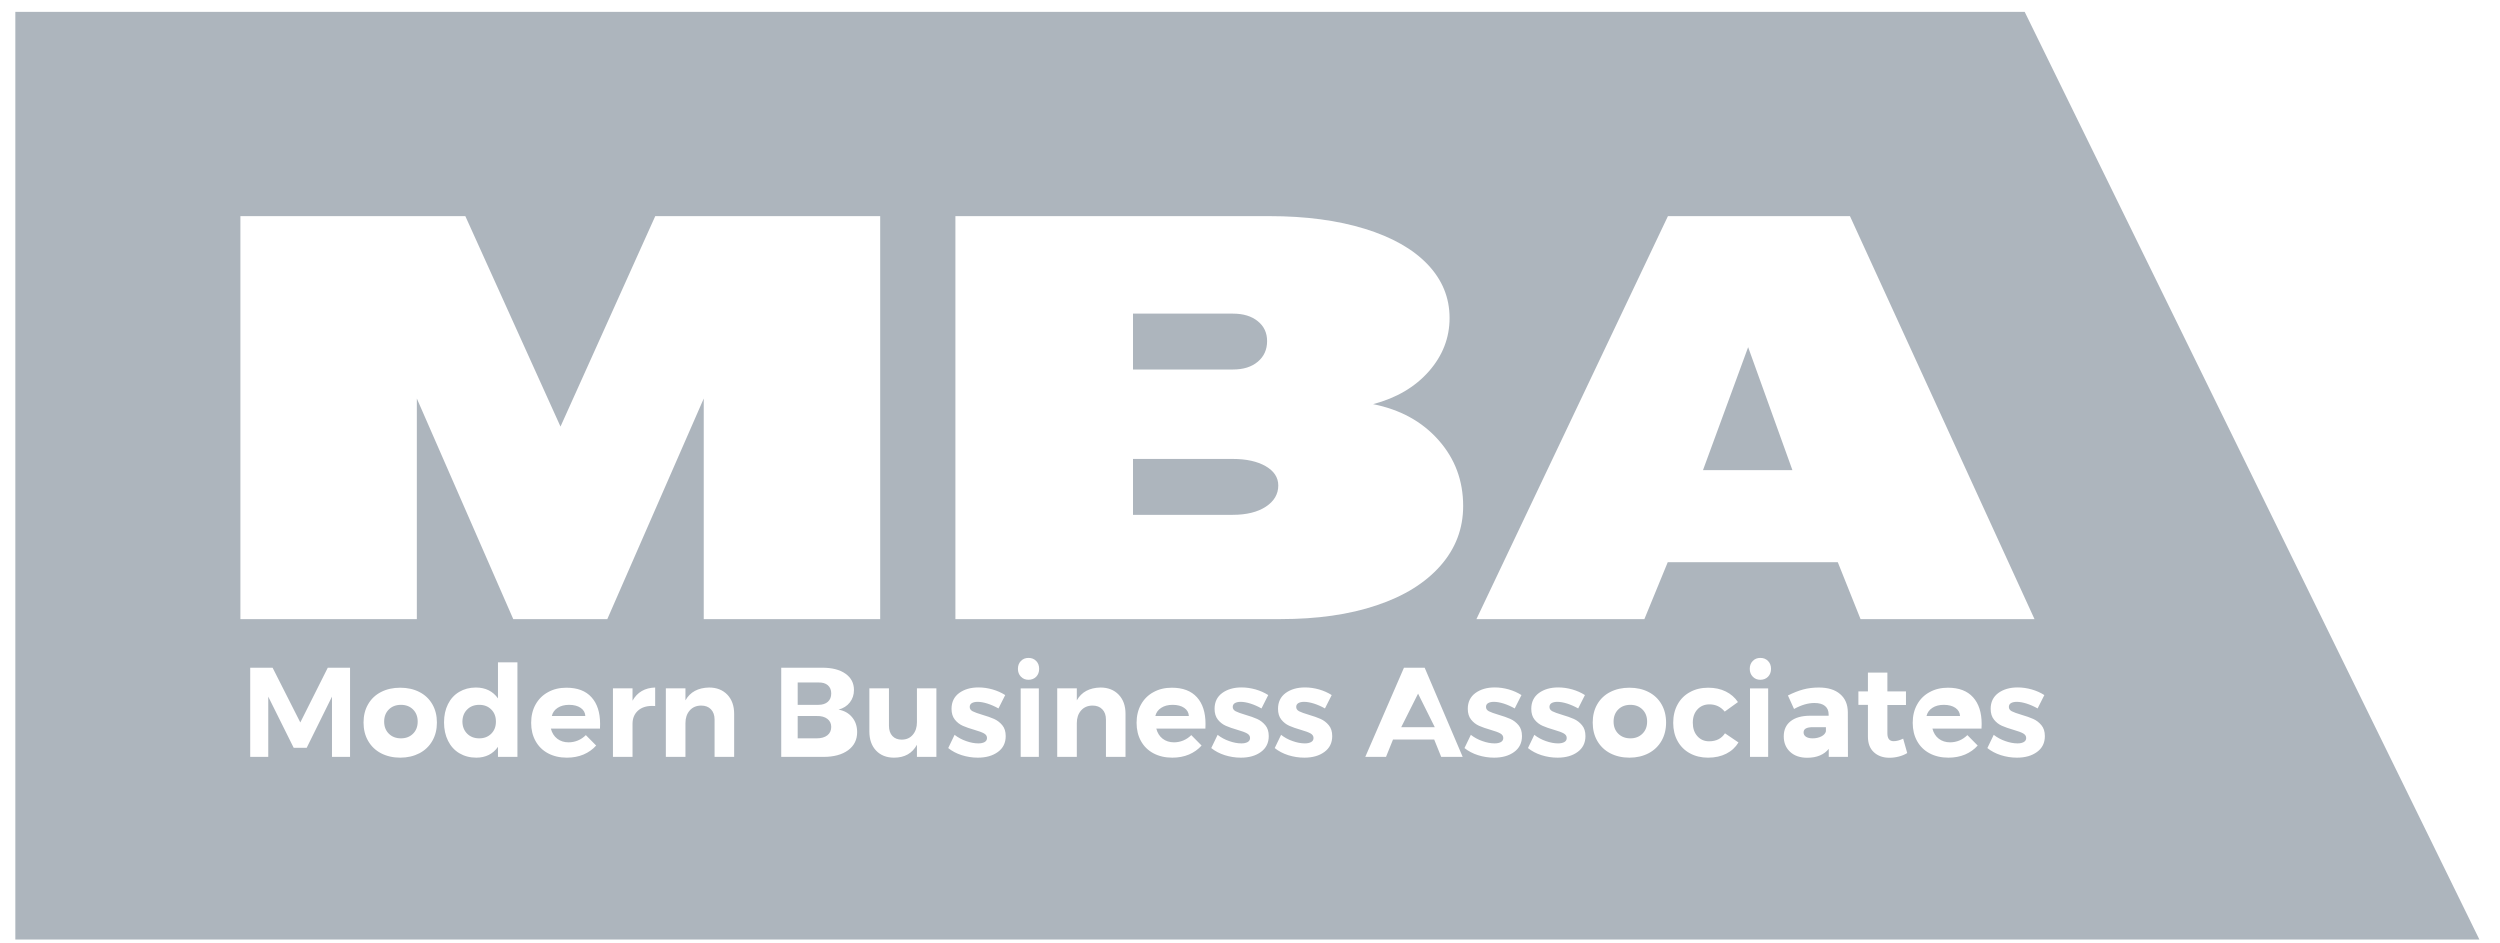 <?xml version="1.0" encoding="UTF-8"?> <svg xmlns="http://www.w3.org/2000/svg" xmlns:xlink="http://www.w3.org/1999/xlink" width="106px" height="40px"><path fill-rule="evenodd" fill="rgb(173, 181, 189)" d="M0.650,39.836 L0.650,39.836 L0.650,0.504 L0.650,0.504 L85.847,0.504 L105.126,39.836 L0.650,39.836 ZM81.285,31.421 C81.408,31.645 81.585,31.818 81.813,31.940 C82.041,32.062 82.308,32.125 82.614,32.125 C82.872,32.125 83.108,32.080 83.318,31.992 C83.528,31.902 83.706,31.777 83.854,31.611 L83.417,31.169 C83.316,31.268 83.203,31.345 83.078,31.397 C82.952,31.449 82.820,31.475 82.684,31.475 C82.497,31.475 82.337,31.423 82.204,31.322 C82.071,31.220 81.981,31.076 81.935,30.893 L84.016,30.893 C84.020,30.846 84.022,30.779 84.022,30.692 C84.022,30.210 83.900,29.833 83.657,29.564 C83.414,29.294 83.060,29.159 82.593,29.159 C82.301,29.159 82.043,29.220 81.816,29.346 C81.589,29.468 81.413,29.643 81.288,29.868 C81.161,30.093 81.099,30.353 81.099,30.648 C81.099,30.940 81.161,31.198 81.285,31.421 ZM78.796,29.887 L79.200,29.887 L79.200,31.232 C79.200,31.521 79.285,31.742 79.454,31.896 C79.622,32.051 79.842,32.129 80.112,32.129 C80.245,32.129 80.377,32.112 80.508,32.078 C80.640,32.045 80.759,31.995 80.866,31.930 L80.694,31.318 C80.547,31.391 80.412,31.426 80.290,31.426 C80.113,31.426 80.025,31.315 80.025,31.092 L80.025,29.893 L80.813,29.893 L80.813,29.315 L80.025,29.315 L80.025,28.517 L79.200,28.517 L79.200,29.315 L78.796,29.315 L78.796,29.887 ZM75.900,31.878 C76.079,32.045 76.322,32.129 76.628,32.129 C76.829,32.129 77.008,32.097 77.162,32.032 C77.317,31.966 77.442,31.874 77.539,31.751 L77.539,32.092 L78.353,32.092 L78.348,30.196 C78.345,29.868 78.236,29.612 78.022,29.430 C77.808,29.244 77.507,29.151 77.119,29.151 C76.878,29.151 76.657,29.179 76.456,29.233 C76.254,29.288 76.039,29.373 75.808,29.488 L76.067,30.061 C76.373,29.891 76.661,29.807 76.930,29.807 C77.128,29.807 77.278,29.848 77.381,29.934 C77.483,30.018 77.534,30.138 77.534,30.292 L77.534,30.347 L76.736,30.347 C76.384,30.350 76.111,30.428 75.919,30.582 C75.726,30.735 75.631,30.948 75.631,31.222 C75.631,31.492 75.721,31.710 75.900,31.878 ZM74.200,32.092 L74.970,32.092 L74.970,29.189 L74.200,29.189 L74.200,32.092 ZM74.317,28.691 C74.401,28.779 74.508,28.823 74.637,28.823 C74.771,28.823 74.879,28.779 74.964,28.694 C75.049,28.607 75.091,28.495 75.091,28.359 C75.091,28.222 75.049,28.110 74.964,28.025 C74.879,27.938 74.771,27.895 74.637,27.895 C74.508,27.895 74.401,27.938 74.317,28.025 C74.232,28.110 74.190,28.222 74.190,28.359 C74.190,28.493 74.232,28.604 74.317,28.691 ZM71.130,31.421 C71.253,31.645 71.428,31.818 71.651,31.940 C71.873,32.062 72.130,32.125 72.422,32.125 C72.717,32.125 72.974,32.068 73.194,31.956 C73.416,31.844 73.588,31.685 73.711,31.480 L73.139,31.092 C72.991,31.318 72.767,31.431 72.465,31.431 C72.263,31.431 72.098,31.359 71.968,31.213 C71.838,31.068 71.775,30.878 71.775,30.643 C71.775,30.409 71.840,30.221 71.971,30.079 C72.102,29.937 72.273,29.865 72.481,29.865 C72.746,29.865 72.963,29.970 73.128,30.172 L73.689,29.768 C73.560,29.575 73.387,29.424 73.171,29.318 C72.956,29.212 72.709,29.159 72.432,29.159 C72.137,29.159 71.878,29.220 71.653,29.346 C71.428,29.468 71.253,29.643 71.130,29.868 C71.006,30.093 70.944,30.353 70.944,30.648 C70.944,30.940 71.006,31.198 71.130,31.421 ZM67.724,31.413 C67.854,31.638 68.036,31.814 68.272,31.938 C68.507,32.060 68.780,32.125 69.089,32.125 C69.395,32.125 69.665,32.060 69.900,31.938 C70.136,31.814 70.318,31.638 70.448,31.413 C70.577,31.189 70.642,30.929 70.642,30.637 C70.642,30.343 70.577,30.083 70.448,29.860 C70.318,29.637 70.136,29.462 69.900,29.342 C69.665,29.220 69.395,29.159 69.089,29.159 C68.780,29.159 68.507,29.220 68.272,29.342 C68.036,29.462 67.854,29.637 67.724,29.860 C67.595,30.083 67.531,30.343 67.531,30.637 C67.531,30.929 67.595,31.189 67.724,31.413 ZM65.357,32.019 C65.576,32.088 65.804,32.125 66.042,32.125 C66.387,32.125 66.671,32.045 66.891,31.883 C67.112,31.722 67.223,31.497 67.223,31.211 C67.223,31.018 67.175,30.865 67.077,30.749 C66.980,30.632 66.866,30.544 66.732,30.484 C66.599,30.425 66.429,30.364 66.225,30.305 C66.038,30.249 65.903,30.201 65.821,30.158 C65.738,30.114 65.697,30.053 65.697,29.975 C65.697,29.902 65.727,29.848 65.788,29.811 C65.850,29.777 65.930,29.758 66.031,29.758 C66.153,29.758 66.292,29.783 66.446,29.831 C66.600,29.880 66.757,29.949 66.915,30.038 L67.201,29.471 C67.040,29.368 66.860,29.288 66.662,29.231 C66.465,29.176 66.267,29.147 66.069,29.147 C65.738,29.147 65.465,29.227 65.249,29.384 C65.034,29.544 64.926,29.767 64.926,30.055 C64.926,30.241 64.972,30.394 65.065,30.511 C65.159,30.629 65.272,30.715 65.403,30.774 C65.534,30.832 65.699,30.889 65.896,30.946 C66.083,30.999 66.219,31.050 66.303,31.097 C66.388,31.145 66.429,31.209 66.429,31.291 C66.429,31.367 66.397,31.423 66.330,31.462 C66.264,31.500 66.175,31.520 66.064,31.520 C65.902,31.520 65.730,31.487 65.548,31.423 C65.367,31.361 65.203,31.273 65.055,31.157 L64.786,31.718 C64.947,31.848 65.137,31.948 65.357,32.019 ZM58.767,32.092 L59.063,31.357 L60.810,31.357 L61.107,32.092 L62.018,32.092 L60.406,28.311 L59.528,28.311 L57.888,32.092 L58.767,32.092 ZM54.619,32.019 C54.839,32.088 55.067,32.125 55.304,32.125 C55.650,32.125 55.933,32.045 56.154,31.883 C56.375,31.722 56.486,31.497 56.486,31.211 C56.486,31.018 56.437,30.865 56.340,30.749 C56.243,30.632 56.128,30.544 55.995,30.484 C55.861,30.425 55.693,30.364 55.488,30.305 C55.301,30.249 55.166,30.201 55.083,30.158 C55.001,30.114 54.959,30.053 54.959,29.975 C54.959,29.902 54.991,29.848 55.051,29.811 C55.112,29.777 55.192,29.758 55.293,29.758 C55.415,29.758 55.554,29.783 55.709,29.831 C55.864,29.880 56.020,29.949 56.178,30.038 L56.464,29.471 C56.303,29.368 56.122,29.288 55.925,29.231 C55.727,29.176 55.529,29.147 55.332,29.147 C55.001,29.147 54.727,29.227 54.511,29.384 C54.296,29.544 54.188,29.767 54.188,30.055 C54.188,30.241 54.234,30.394 54.328,30.511 C54.422,30.629 54.534,30.715 54.666,30.774 C54.796,30.832 54.961,30.889 55.159,30.946 C55.345,30.999 55.482,31.050 55.566,31.097 C55.650,31.145 55.693,31.209 55.693,31.291 C55.693,31.367 55.660,31.423 55.593,31.462 C55.526,31.500 55.438,31.520 55.326,31.520 C55.165,31.520 54.992,31.487 54.811,31.423 C54.629,31.361 54.465,31.273 54.318,31.157 L54.048,31.718 C54.209,31.848 54.400,31.948 54.619,32.019 ZM51.929,32.019 C52.148,32.088 52.376,32.125 52.614,32.125 C52.959,32.125 53.242,32.045 53.463,31.883 C53.684,31.722 53.795,31.497 53.795,31.211 C53.795,31.018 53.747,30.865 53.649,30.749 C53.552,30.632 53.436,30.544 53.304,30.484 C53.171,30.425 53.002,30.364 52.797,30.305 C52.610,30.249 52.475,30.201 52.392,30.158 C52.310,30.114 52.268,30.053 52.268,29.975 C52.268,29.902 52.299,29.848 52.360,29.811 C52.421,29.777 52.502,29.758 52.603,29.758 C52.725,29.758 52.863,29.783 53.018,29.831 C53.173,29.880 53.330,29.949 53.487,30.038 L53.773,29.471 C53.612,29.368 53.432,29.288 53.234,29.231 C53.036,29.176 52.838,29.147 52.641,29.147 C52.310,29.147 52.037,29.227 51.821,29.384 C51.605,29.544 51.498,29.767 51.498,30.055 C51.498,30.241 51.545,30.394 51.637,30.511 C51.731,30.629 51.844,30.715 51.974,30.774 C52.106,30.832 52.270,30.889 52.468,30.946 C52.655,30.999 52.791,31.050 52.875,31.097 C52.960,31.145 53.002,31.209 53.002,31.291 C53.002,31.367 52.969,31.423 52.902,31.462 C52.836,31.500 52.746,31.520 52.636,31.520 C52.473,31.520 52.302,31.487 52.120,31.423 C51.939,31.361 51.774,31.273 51.627,31.157 L51.357,31.718 C51.519,31.848 51.709,31.948 51.929,32.019 ZM48.377,31.421 C48.501,31.645 48.678,31.818 48.906,31.940 C49.135,32.062 49.401,32.125 49.707,32.125 C49.966,32.125 50.201,32.080 50.411,31.992 C50.621,31.902 50.800,31.777 50.947,31.611 L50.510,31.169 C50.410,31.268 50.297,31.345 50.170,31.397 C50.045,31.449 49.913,31.475 49.777,31.475 C49.590,31.475 49.430,31.423 49.297,31.322 C49.164,31.220 49.074,31.076 49.027,30.893 L51.109,30.893 C51.112,30.846 51.114,30.779 51.114,30.692 C51.114,30.210 50.993,29.833 50.751,29.564 C50.507,29.294 50.153,29.159 49.685,29.159 C49.394,29.159 49.135,29.220 48.908,29.346 C48.682,29.468 48.506,29.643 48.380,29.868 C48.254,30.093 48.191,30.353 48.191,30.648 C48.191,30.940 48.253,31.198 48.377,31.421 ZM44.826,32.092 L45.657,32.092 L45.657,30.660 C45.657,30.442 45.716,30.267 45.834,30.128 C45.953,29.990 46.115,29.919 46.320,29.916 C46.496,29.916 46.636,29.968 46.737,30.074 C46.841,30.181 46.892,30.325 46.892,30.508 L46.892,32.092 L47.722,32.092 L47.722,30.266 C47.722,29.928 47.627,29.658 47.433,29.455 C47.242,29.255 46.983,29.151 46.660,29.151 C46.192,29.161 45.858,29.340 45.657,29.694 L45.657,29.186 L44.826,29.186 L44.826,32.092 ZM43.277,32.092 L44.047,32.092 L44.047,29.189 L43.277,29.189 L43.277,32.092 ZM43.287,28.691 C43.371,28.779 43.478,28.823 43.608,28.823 C43.740,28.823 43.849,28.779 43.934,28.694 C44.018,28.607 44.060,28.495 44.060,28.359 C44.060,28.222 44.018,28.110 43.934,28.025 C43.849,27.938 43.740,27.895 43.608,27.895 C43.478,27.895 43.371,27.938 43.287,28.025 C43.202,28.110 43.160,28.222 43.160,28.359 C43.160,28.493 43.202,28.604 43.287,28.691 ZM33.124,32.092 L34.919,32.092 C35.358,32.092 35.705,31.996 35.960,31.810 C36.215,31.622 36.343,31.367 36.343,31.044 C36.343,30.795 36.273,30.585 36.132,30.414 C35.993,30.244 35.801,30.132 35.555,30.088 C35.757,30.033 35.916,29.933 36.033,29.783 C36.150,29.633 36.208,29.458 36.208,29.256 C36.208,28.965 36.088,28.734 35.847,28.564 C35.606,28.393 35.277,28.311 34.861,28.311 L33.124,28.311 L33.124,32.092 ZM28.232,32.092 L29.063,32.092 L29.063,30.660 C29.063,30.442 29.122,30.267 29.241,30.128 C29.359,29.990 29.521,29.919 29.726,29.916 C29.903,29.916 30.042,29.968 30.144,30.074 C30.246,30.181 30.298,30.325 30.298,30.508 L30.298,32.092 L31.128,32.092 L31.128,30.266 C31.128,29.928 31.032,29.658 30.840,29.455 C30.647,29.255 30.389,29.151 30.066,29.151 C29.598,29.161 29.264,29.340 29.063,29.694 L29.063,29.186 L28.232,29.186 L28.232,32.092 ZM25.989,32.092 L26.819,32.092 L26.819,30.692 C26.819,30.461 26.894,30.278 27.043,30.138 C27.193,30.000 27.395,29.931 27.650,29.931 C27.707,29.931 27.751,29.933 27.779,29.936 L27.779,29.151 C27.563,29.157 27.375,29.205 27.213,29.299 C27.051,29.392 26.920,29.529 26.819,29.710 L26.819,29.186 L25.989,29.186 L25.989,32.092 ZM22.708,31.421 C22.832,31.645 23.008,31.818 23.236,31.940 C23.465,32.062 23.731,32.125 24.037,32.125 C24.296,32.125 24.531,32.080 24.741,31.992 C24.951,31.902 25.129,31.777 25.277,31.611 L24.840,31.169 C24.740,31.268 24.627,31.345 24.501,31.397 C24.375,31.449 24.243,31.475 24.107,31.475 C23.920,31.475 23.760,31.423 23.627,31.322 C23.494,31.220 23.404,31.076 23.357,30.893 L25.439,30.893 C25.443,30.846 25.444,30.779 25.444,30.692 C25.444,30.210 25.323,29.833 25.080,29.564 C24.838,29.294 24.483,29.159 24.015,29.159 C23.724,29.159 23.465,29.220 23.239,29.346 C23.012,29.468 22.836,29.643 22.710,29.868 C22.584,30.093 22.521,30.353 22.521,30.648 C22.521,30.940 22.583,31.198 22.708,31.421 ZM18.997,31.411 C19.110,31.638 19.270,31.814 19.477,31.938 C19.684,32.060 19.923,32.125 20.197,32.125 C20.395,32.125 20.571,32.085 20.726,32.008 C20.880,31.930 21.009,31.816 21.114,31.665 L21.114,32.092 L21.939,32.092 L21.939,28.083 L21.114,28.083 L21.114,29.612 C20.898,29.307 20.585,29.151 20.175,29.151 C19.909,29.151 19.674,29.215 19.469,29.337 C19.264,29.458 19.106,29.632 18.994,29.856 C18.883,30.079 18.827,30.337 18.827,30.629 C18.827,30.922 18.884,31.185 18.997,31.411 ZM15.608,31.413 C15.737,31.638 15.919,31.814 16.155,31.938 C16.390,32.060 16.663,32.125 16.972,32.125 C17.277,32.125 17.548,32.060 17.784,31.938 C18.020,31.814 18.202,31.638 18.331,31.413 C18.460,31.189 18.525,30.929 18.525,30.637 C18.525,30.343 18.460,30.083 18.331,29.860 C18.202,29.637 18.020,29.462 17.784,29.342 C17.548,29.220 17.277,29.159 16.972,29.159 C16.663,29.159 16.390,29.220 16.155,29.342 C15.919,29.462 15.737,29.637 15.608,29.860 C15.478,30.083 15.414,30.343 15.414,30.637 C15.414,30.929 15.478,31.189 15.608,31.413 ZM10.609,32.092 L11.374,32.092 L11.374,29.537 L12.453,31.708 L13.003,31.708 L14.076,29.537 L14.076,32.092 L14.842,32.092 L14.842,28.311 L13.898,28.311 L12.733,30.632 L11.558,28.311 L10.609,28.311 L10.609,32.092 ZM37.320,9.164 L27.783,9.164 L23.765,18.087 L19.730,9.164 L10.193,9.164 L10.193,26.250 L17.674,26.250 L17.674,16.897 L21.762,26.250 L25.750,26.250 L29.839,16.897 L29.839,26.250 L37.320,26.250 L37.320,9.164 ZM39.703,29.186 L38.878,29.186 L38.878,30.623 C38.878,30.838 38.821,31.014 38.705,31.151 C38.590,31.289 38.434,31.359 38.236,31.361 C38.067,31.361 37.934,31.310 37.837,31.206 C37.740,31.102 37.692,30.956 37.692,30.774 L37.692,29.186 L36.861,29.186 L36.861,31.011 C36.861,31.354 36.955,31.622 37.144,31.823 C37.333,32.023 37.588,32.125 37.907,32.125 C38.357,32.125 38.680,31.942 38.878,31.578 L38.878,32.092 L39.703,32.092 L39.703,29.186 ZM41.750,31.462 C41.683,31.500 41.594,31.520 41.483,31.520 C41.321,31.520 41.149,31.487 40.968,31.423 C40.787,31.361 40.622,31.273 40.474,31.157 L40.205,31.718 C40.366,31.848 40.557,31.948 40.776,32.019 C40.995,32.088 41.224,32.125 41.461,32.125 C41.806,32.125 42.089,32.045 42.311,31.883 C42.532,31.722 42.642,31.497 42.642,31.211 C42.642,31.018 42.594,30.865 42.497,30.749 C42.399,30.632 42.284,30.544 42.152,30.484 C42.018,30.425 41.849,30.364 41.644,30.305 C41.457,30.249 41.323,30.201 41.240,30.158 C41.157,30.114 41.116,30.053 41.116,29.975 C41.116,29.902 41.147,29.848 41.208,29.811 C41.269,29.777 41.349,29.758 41.451,29.758 C41.573,29.758 41.711,29.783 41.865,29.831 C42.020,29.880 42.177,29.949 42.335,30.038 L42.621,29.471 C42.459,29.368 42.279,29.288 42.081,29.231 C41.884,29.176 41.686,29.147 41.488,29.147 C41.157,29.147 40.884,29.227 40.668,29.384 C40.453,29.544 40.345,29.767 40.345,30.055 C40.345,30.241 40.392,30.394 40.485,30.511 C40.578,30.629 40.691,30.715 40.822,30.774 C40.953,30.832 41.118,30.889 41.316,30.946 C41.502,30.999 41.638,31.050 41.723,31.097 C41.807,31.145 41.849,31.209 41.849,31.291 C41.849,31.367 41.816,31.423 41.750,31.462 ZM60.585,15.744 C61.170,15.077 61.462,14.324 61.462,13.483 C61.462,12.619 61.152,11.863 60.531,11.210 C59.910,10.559 59.021,10.056 57.864,9.700 C56.707,9.344 55.361,9.164 53.824,9.164 L40.509,9.164 L40.509,26.250 L54.293,26.250 C55.847,26.250 57.205,26.058 58.367,25.666 C59.528,25.279 60.430,24.719 61.073,23.990 C61.716,23.260 62.038,22.415 62.038,21.456 C62.038,20.377 61.690,19.445 60.993,18.660 C60.296,17.872 59.371,17.366 58.219,17.136 C59.211,16.874 59.999,16.410 60.585,15.744 ZM62.234,30.055 C62.234,30.241 62.281,30.394 62.375,30.511 C62.468,30.629 62.581,30.715 62.712,30.774 C62.843,30.832 63.007,30.889 63.205,30.946 C63.392,30.999 63.528,31.050 63.613,31.097 C63.696,31.145 63.739,31.209 63.739,31.291 C63.739,31.367 63.705,31.423 63.640,31.462 C63.573,31.500 63.483,31.520 63.372,31.520 C63.210,31.520 63.038,31.487 62.857,31.423 C62.676,31.361 62.511,31.273 62.364,31.157 L62.094,31.718 C62.256,31.848 62.447,31.948 62.666,32.019 C62.885,32.088 63.113,32.125 63.351,32.125 C63.696,32.125 63.979,32.045 64.200,31.883 C64.421,31.722 64.532,31.497 64.532,31.211 C64.532,31.018 64.483,30.865 64.387,30.749 C64.289,30.632 64.174,30.544 64.042,30.484 C63.908,30.425 63.739,30.364 63.534,30.305 C63.348,30.249 63.212,30.201 63.129,30.158 C63.047,30.114 63.006,30.053 63.006,29.975 C63.006,29.902 63.036,29.848 63.098,29.811 C63.158,29.777 63.240,29.758 63.340,29.758 C63.462,29.758 63.601,29.783 63.756,29.831 C63.910,29.880 64.066,29.949 64.224,30.038 L64.510,29.471 C64.348,29.368 64.168,29.288 63.970,29.231 C63.773,29.176 63.575,29.147 63.377,29.147 C63.047,29.147 62.774,29.227 62.558,29.384 C62.342,29.544 62.234,29.767 62.234,30.055 ZM78.438,9.164 L70.720,9.164 L62.601,26.250 L69.722,26.250 L70.713,23.836 L77.922,23.836 L78.887,26.250 L86.263,26.250 L78.438,9.164 ZM86.141,29.231 C85.943,29.176 85.745,29.147 85.548,29.147 C85.217,29.147 84.944,29.227 84.728,29.384 C84.513,29.544 84.404,29.767 84.404,30.055 C84.404,30.241 84.451,30.394 84.545,30.511 C84.638,30.629 84.750,30.715 84.882,30.774 C85.013,30.832 85.178,30.889 85.376,30.946 C85.562,30.999 85.698,31.050 85.783,31.097 C85.867,31.145 85.910,31.209 85.910,31.291 C85.910,31.367 85.876,31.423 85.810,31.462 C85.742,31.500 85.654,31.520 85.542,31.520 C85.381,31.520 85.209,31.487 85.027,31.423 C84.846,31.361 84.682,31.273 84.534,31.157 L84.264,31.718 C84.426,31.848 84.617,31.948 84.836,32.019 C85.055,32.088 85.284,32.125 85.520,32.125 C85.866,32.125 86.149,32.045 86.370,31.883 C86.592,31.722 86.702,31.497 86.702,31.211 C86.702,31.018 86.653,30.865 86.556,30.749 C86.459,30.632 86.344,30.544 86.211,30.484 C86.078,30.425 85.910,30.364 85.704,30.305 C85.517,30.249 85.382,30.201 85.300,30.158 C85.217,30.114 85.176,30.053 85.176,29.975 C85.176,29.902 85.206,29.848 85.267,29.811 C85.328,29.777 85.410,29.758 85.510,29.758 C85.633,29.758 85.770,29.783 85.925,29.831 C86.080,29.880 86.237,29.949 86.395,30.038 L86.680,29.471 C86.519,29.368 86.339,29.288 86.141,29.231 ZM74.121,14.720 L75.998,19.933 L72.207,19.933 L74.121,14.720 ZM52.265,21.829 L48.039,21.829 L48.039,19.459 L52.265,19.459 C52.843,19.459 53.310,19.562 53.666,19.767 C54.021,19.974 54.199,20.246 54.199,20.585 C54.199,20.951 54.023,21.252 53.672,21.483 C53.321,21.713 52.852,21.829 52.265,21.829 ZM52.279,15.667 L48.039,15.667 L48.039,13.298 L52.279,13.298 C52.717,13.298 53.067,13.405 53.330,13.619 C53.594,13.831 53.725,14.112 53.725,14.461 C53.725,14.824 53.594,15.116 53.330,15.337 C53.067,15.558 52.717,15.667 52.279,15.667 ZM17.002,29.885 C17.210,29.885 17.380,29.950 17.512,30.081 C17.644,30.212 17.710,30.384 17.710,30.595 C17.710,30.807 17.644,30.978 17.512,31.109 C17.380,31.240 17.210,31.306 17.002,31.306 C16.791,31.306 16.619,31.240 16.487,31.109 C16.355,30.978 16.288,30.807 16.288,30.595 C16.288,30.384 16.355,30.212 16.487,30.081 C16.619,29.950 16.791,29.885 17.002,29.885 ZM20.321,29.885 C20.528,29.885 20.698,29.950 20.830,30.083 C20.962,30.213 21.027,30.386 21.027,30.595 C21.027,30.806 20.962,30.976 20.830,31.108 C20.698,31.240 20.528,31.306 20.321,31.306 C20.111,31.306 19.940,31.240 19.808,31.108 C19.676,30.976 19.609,30.806 19.606,30.595 C19.609,30.386 19.676,30.213 19.808,30.083 C19.940,29.950 20.111,29.885 20.321,29.885 ZM24.128,29.885 C24.333,29.885 24.497,29.929 24.621,30.014 C24.745,30.100 24.811,30.215 24.818,30.359 L23.397,30.359 C23.431,30.212 23.514,30.098 23.643,30.013 C23.773,29.928 23.935,29.885 24.128,29.885 ZM35.100,29.054 C35.196,29.138 35.244,29.253 35.244,29.402 C35.244,29.554 35.196,29.673 35.100,29.757 C35.004,29.841 34.871,29.885 34.702,29.885 L33.822,29.885 L33.822,28.937 L34.702,28.937 C34.871,28.933 35.004,28.972 35.100,29.054 ZM35.079,30.479 C35.189,30.563 35.244,30.677 35.244,30.821 C35.244,30.973 35.189,31.092 35.079,31.178 C34.969,31.263 34.818,31.306 34.626,31.306 L33.822,31.306 L33.822,30.359 L34.626,30.359 C34.818,30.353 34.969,30.396 35.079,30.479 ZM49.718,29.885 C49.923,29.885 50.087,29.929 50.211,30.014 C50.335,30.100 50.401,30.215 50.408,30.359 L48.986,30.359 C49.021,30.212 49.103,30.098 49.234,30.013 C49.363,29.928 49.524,29.885 49.718,29.885 ZM60.834,30.832 L59.412,30.832 L60.126,29.410 L60.834,30.832 ZM69.130,29.885 C69.337,29.885 69.506,29.950 69.639,30.081 C69.772,30.212 69.838,30.384 69.838,30.595 C69.838,30.807 69.772,30.978 69.639,31.109 C69.506,31.240 69.337,31.306 69.130,31.306 C68.918,31.306 68.746,31.240 68.614,31.109 C68.482,30.978 68.416,30.807 68.416,30.595 C68.416,30.384 68.482,30.212 68.614,30.081 C68.746,29.950 68.918,29.885 69.130,29.885 ZM76.871,30.832 L77.419,30.832 L77.419,31.008 C77.398,31.095 77.335,31.166 77.229,31.222 C77.123,31.277 76.998,31.306 76.853,31.306 C76.735,31.306 76.642,31.283 76.574,31.239 C76.506,31.193 76.472,31.132 76.472,31.057 C76.472,30.980 76.504,30.921 76.570,30.886 C76.635,30.850 76.735,30.832 76.871,30.832 ZM82.416,29.885 C82.621,29.885 82.785,29.929 82.910,30.014 C83.033,30.100 83.099,30.215 83.106,30.359 L81.684,30.359 C81.719,30.212 81.802,30.098 81.931,30.013 C82.060,29.928 82.222,29.885 82.416,29.885 Z"></path></svg> 